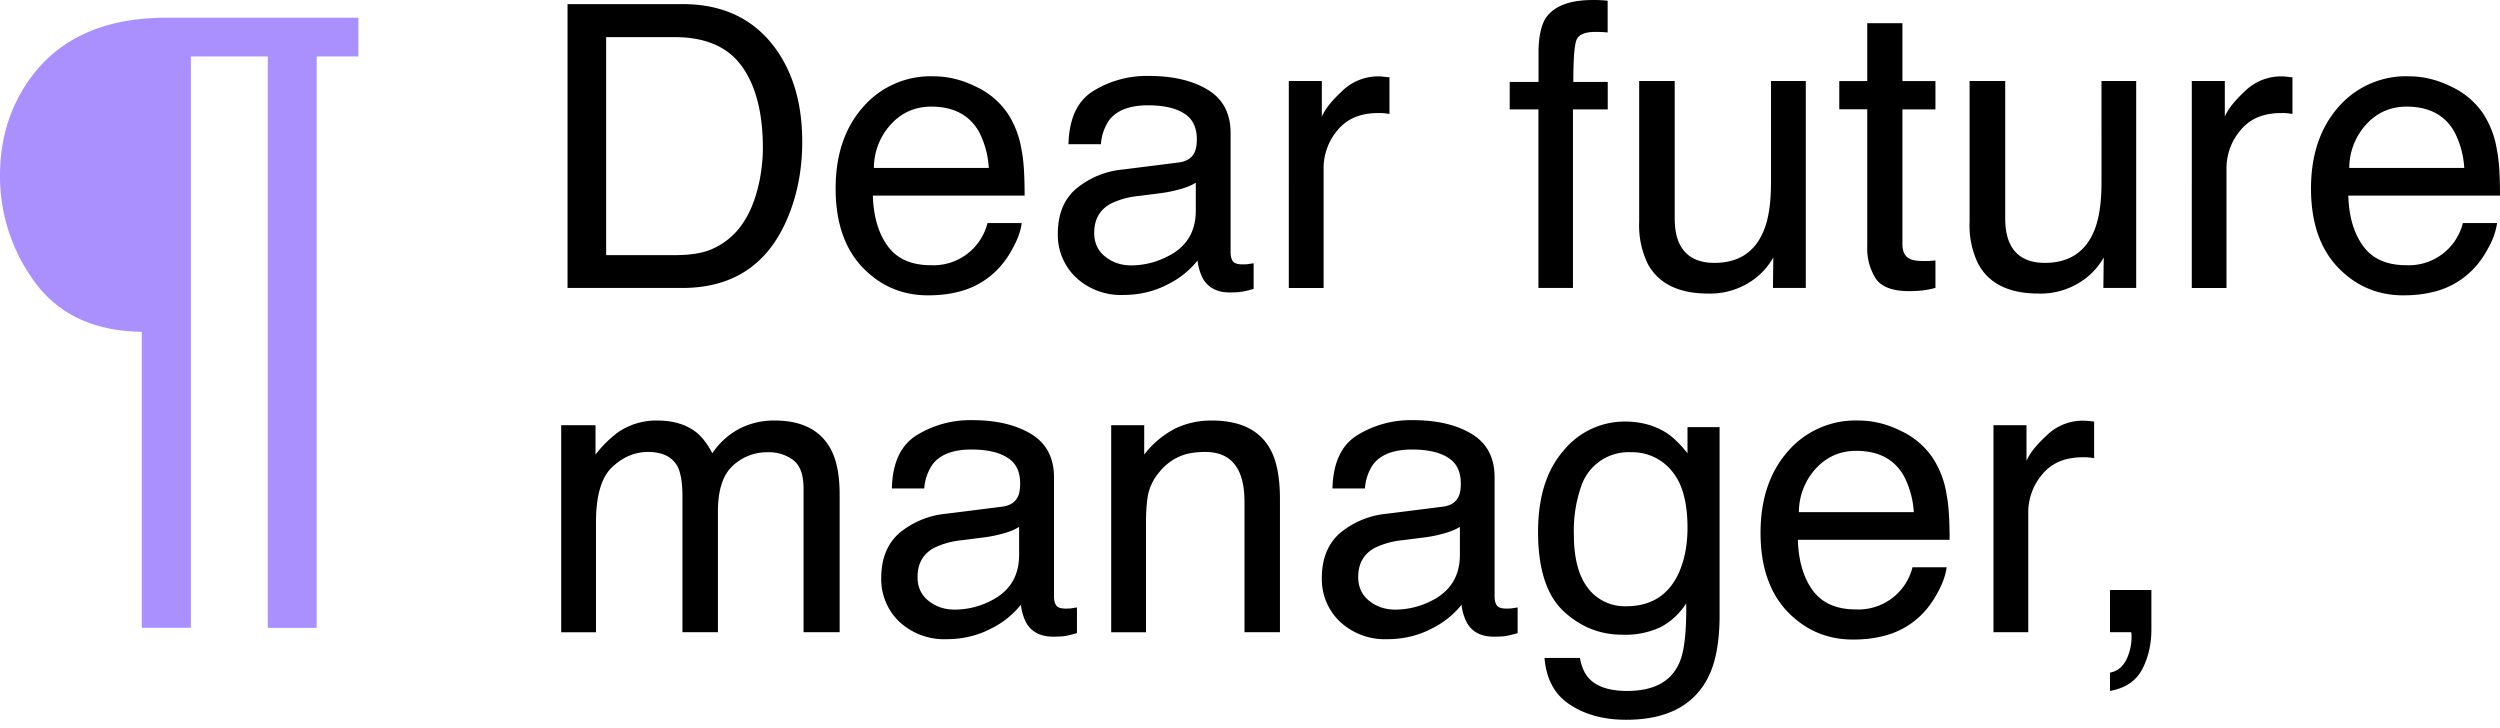<svg xmlns="http://www.w3.org/2000/svg" width="268" height="78" fill="none">
  <path fill="#AA8FFF" d="M33.95 67.31h-5.24V6.05h-8.25V67.3H15.2V35.57c-5.07-.07-8.88-1.83-11.43-5.28A19.08 19.08 0 0 1 0 18.83c0-3.53.86-6.67 2.57-9.43 3.1-5 8.19-7.5 15.28-7.5h20.57v4.15h-4.47V67.3Z"/>
  <path fill="#000" d="M72.34 27.35c1.4 0 2.54-.15 3.44-.44a7.57 7.57 0 0 0 3.93-3.1c.82-1.23 1.4-2.8 1.77-4.73.2-1.15.3-2.2.3-3.19 0-3.77-.75-6.7-2.25-8.78-1.5-2.09-3.9-3.13-7.23-3.13h-7.32v23.37h7.36ZM60.84.44h12.33c4.18 0 7.43 1.48 9.73 4.45C84.96 7.57 86 11 86 15.19c0 3.23-.62 6.15-1.83 8.76-2.14 4.61-5.82 6.92-11.04 6.92H60.84V.44ZM100.06 8.18c1.57 0 3.1.38 4.58 1.12a8.37 8.37 0 0 1 3.38 2.86 9.9 9.9 0 0 1 1.49 3.92c.22 1.02.33 2.65.33 4.89H93.57c.07 2.25.6 4.06 1.6 5.42 1 1.36 2.53 2.04 4.62 2.04a5.97 5.97 0 0 0 6.07-4.52h3.67c-.1.81-.42 1.73-.98 2.73a9.6 9.6 0 0 1-1.82 2.45 8.7 8.7 0 0 1-4.2 2.24c-.9.22-1.92.33-3.05.33-2.76 0-5.1-1-7.02-3-1.92-2.02-2.88-4.84-2.88-8.46 0-3.56.96-6.46 2.9-8.68a9.57 9.57 0 0 1 7.58-3.34ZM106 18a9.66 9.66 0 0 0-1.05-3.87c-1.02-1.8-2.73-2.7-5.12-2.7-1.71 0-3.15.63-4.3 1.87a6.96 6.96 0 0 0-1.85 4.7H106ZM117.3 24.97c0 1.07.39 1.92 1.18 2.54.78.63 1.72.94 2.8.94a8.5 8.5 0 0 0 3.8-.92c2.08-1 3.11-2.65 3.11-4.95v-3c-.45.29-1.04.53-1.76.72-.72.2-1.42.34-2.11.42l-2.26.29a8.64 8.64 0 0 0-3.04.85c-1.15.65-1.72 1.68-1.72 3.1Zm9.03-7.55c.86-.1 1.43-.47 1.72-1.07.16-.33.25-.81.25-1.43 0-1.27-.46-2.2-1.37-2.76-.9-.58-2.19-.87-3.87-.87-1.95 0-3.33.53-4.15 1.58a5.18 5.18 0 0 0-.89 2.59h-3.48c.07-2.74.95-4.64 2.65-5.7a10.93 10.93 0 0 1 5.95-1.62c2.61 0 4.73.5 6.36 1.5 1.62.99 2.42 2.54 2.42 4.63v12.79c0 .38.08.7.23.93.17.23.5.35 1.02.35.16 0 .35 0 .56-.02l.66-.1v2.75c-.58.17-1.02.27-1.33.31-.3.05-.72.07-1.24.07-1.28 0-2.22-.46-2.8-1.37a5.27 5.27 0 0 1-.64-2.05 9.5 9.5 0 0 1-3.27 2.59c-1.42.73-3 1.1-4.7 1.1a7.05 7.05 0 0 1-5.06-1.87 6.28 6.28 0 0 1-1.95-4.7c0-2.06.64-3.66 1.93-4.79a9.16 9.16 0 0 1 5.05-2.09l5.95-.75ZM138.16 8.68h3.54v3.83c.3-.74 1-1.65 2.14-2.71a5.51 5.51 0 0 1 4.26-1.6l.85.09v3.93a5.5 5.5 0 0 0-1.22-.1c-1.88 0-3.32.6-4.33 1.82a6.28 6.28 0 0 0-1.51 4.17v12.76h-3.73V8.68ZM164.93 5.3c.05-1.54.32-2.68.8-3.4.88-1.26 2.55-1.9 5.04-1.9a13.05 13.05 0 0 1 1.57.08v3.4a13.33 13.33 0 0 0-1.32-.06c-1.13 0-1.81.3-2.03.89-.22.58-.33 2.07-.33 4.47h3.69v2.95h-3.73v19.14h-3.7V11.73h-3.08V8.78h3.09V5.3ZM179.53 8.68v14.73c0 1.13.18 2.06.54 2.78.67 1.32 1.9 1.99 3.71 1.99 2.6 0 4.37-1.16 5.3-3.48.52-1.25.77-2.95.77-5.12V8.68h3.73v22.19h-3.52l.04-3.27a7.52 7.52 0 0 1-1.8 2.13 7.93 7.93 0 0 1-5.18 1.74c-3.16 0-5.32-1.06-6.47-3.17a9.45 9.45 0 0 1-.93-4.54V8.68h3.81ZM200.17 2.49h3.77v6.2h3.54v3.04h-3.54V26.2c0 .77.26 1.29.79 1.55.29.15.77.23 1.45.23h.58l.72-.06v2.94c-.43.12-.88.21-1.34.27-.46.05-.96.08-1.5.08-1.74 0-2.92-.44-3.54-1.32a6 6 0 0 1-.93-3.48v-14.7h-3V8.69h3v-6.2ZM214.96 8.68v14.73c0 1.13.18 2.06.54 2.78.66 1.32 1.9 1.99 3.7 1.99 2.6 0 4.37-1.16 5.31-3.48.51-1.25.77-2.95.77-5.12V8.68H229v22.19h-3.52l.04-3.27a7.5 7.5 0 0 1-1.8 2.13 7.93 7.93 0 0 1-5.18 1.74c-3.17 0-5.32-1.06-6.47-3.17a9.44 9.44 0 0 1-.93-4.54V8.68h3.81ZM234.96 8.68h3.54v3.83c.29-.74 1-1.65 2.13-2.71a5.52 5.52 0 0 1 4.27-1.6l.85.09v3.93a5.5 5.5 0 0 0-1.22-.1c-1.88 0-3.32.6-4.33 1.82a6.29 6.29 0 0 0-1.52 4.17v12.76h-3.72V8.68ZM258.22 8.18c1.58 0 3.1.38 4.58 1.12a8.37 8.37 0 0 1 3.38 2.86 9.9 9.9 0 0 1 1.49 3.92c.22 1.02.33 2.65.33 4.89h-16.26c.06 2.25.6 4.06 1.6 5.42.99 1.36 2.53 2.04 4.61 2.04a5.97 5.97 0 0 0 6.07-4.52h3.67a7.7 7.7 0 0 1-.98 2.73c-.53 1-1.14 1.81-1.82 2.45a8.69 8.69 0 0 1-4.2 2.24c-.9.22-1.92.33-3.05.33-2.76 0-5.1-1-7.02-3-1.92-2.02-2.88-4.84-2.88-8.46 0-3.56.97-6.46 2.9-8.68a9.57 9.57 0 0 1 7.58-3.34Zm5.95 9.82a9.67 9.67 0 0 0-1.06-3.87c-1.02-1.8-2.73-2.7-5.12-2.7-1.71 0-3.15.63-4.3 1.87a6.97 6.97 0 0 0-1.85 4.7h12.33ZM60.16 45.58h3.68v3.15a12.4 12.4 0 0 1 2.4-2.38 7.23 7.23 0 0 1 4.2-1.27c1.76 0 3.18.44 4.26 1.31.6.5 1.16 1.23 1.66 2.2a7.97 7.97 0 0 1 2.92-2.64 8.07 8.07 0 0 1 3.77-.87c2.98 0 5.01 1.08 6.1 3.24.57 1.16.86 2.72.86 4.68v14.77h-3.87V52.36c0-1.48-.38-2.5-1.12-3.05a4.34 4.34 0 0 0-2.7-.83 5.4 5.4 0 0 0-3.79 1.47c-1.05.98-1.57 2.62-1.57 4.91v12.91h-3.8V53.3c0-1.5-.17-2.6-.53-3.3-.57-1.03-1.62-1.55-3.17-1.55-1.41 0-2.7.55-3.85 1.64-1.15 1.09-1.72 3.06-1.72 5.92v11.77h-3.73V45.58ZM98.36 61.87c0 1.07.4 1.92 1.18 2.54.79.63 1.72.94 2.8.94a8.5 8.5 0 0 0 3.81-.91c2.07-1.01 3.1-2.66 3.1-4.96v-3c-.45.29-1.03.53-1.75.72-.72.2-1.42.34-2.12.42l-2.25.29a8.64 8.64 0 0 0-3.05.85c-1.15.65-1.72 1.68-1.72 3.1Zm9.03-7.55c.86-.1 1.43-.46 1.72-1.07.17-.33.25-.81.25-1.43 0-1.27-.45-2.2-1.37-2.76-.9-.58-2.18-.87-3.87-.87-1.95 0-3.33.53-4.14 1.58a5.18 5.18 0 0 0-.9 2.59h-3.47c.06-2.74.95-4.64 2.65-5.7a10.93 10.93 0 0 1 5.94-1.62c2.61 0 4.73.5 6.36 1.5 1.62.99 2.43 2.54 2.43 4.64v12.78c0 .39.07.7.23.93.16.24.5.35 1.01.35.17 0 .35 0 .56-.02l.66-.1v2.75c-.58.17-1.02.27-1.32.32-.3.04-.72.06-1.25.06-1.28 0-2.21-.46-2.8-1.37a5.27 5.27 0 0 1-.64-2.05 9.49 9.49 0 0 1-3.27 2.59c-1.42.73-2.99 1.1-4.7 1.1a7.05 7.05 0 0 1-5.06-1.87 6.28 6.28 0 0 1-1.94-4.7c0-2.06.64-3.65 1.92-4.79a9.17 9.17 0 0 1 5.06-2.09l5.94-.75ZM119.12 45.58h3.54v3.15a9.94 9.94 0 0 1 3.34-2.8 8.9 8.9 0 0 1 3.91-.85c3.15 0 5.28 1.1 6.38 3.3.61 1.2.92 2.92.92 5.16v14.23h-3.8V53.8c0-1.36-.2-2.45-.6-3.28-.66-1.38-1.86-2.07-3.6-2.07-.88 0-1.6.1-2.18.27a5.6 5.6 0 0 0-2.69 1.82 5.58 5.58 0 0 0-1.22 2.28c-.18.78-.27 1.89-.27 3.34v11.62h-3.73V45.58ZM145.6 61.87c0 1.07.4 1.92 1.18 2.54.79.63 1.72.94 2.8.94a8.5 8.5 0 0 0 3.8-.91c2.08-1.01 3.12-2.66 3.12-4.96v-3c-.46.29-1.05.53-1.77.72-.71.2-1.42.34-2.1.42l-2.27.29a8.64 8.64 0 0 0-3.04.85c-1.15.65-1.72 1.68-1.72 3.1Zm9.03-7.55c.86-.1 1.43-.46 1.72-1.07.17-.33.25-.81.25-1.43 0-1.27-.46-2.2-1.37-2.76-.9-.58-2.19-.87-3.87-.87-1.95 0-3.33.53-4.15 1.58a5.18 5.18 0 0 0-.89 2.59h-3.48c.07-2.74.95-4.64 2.65-5.7a10.93 10.93 0 0 1 5.95-1.62c2.61 0 4.73.5 6.36 1.5 1.62.99 2.42 2.54 2.42 4.64v12.78c0 .39.08.7.23.93.17.24.5.35 1.02.35.16 0 .35 0 .56-.02l.66-.1v2.75c-.58.17-1.02.27-1.33.32-.3.04-.71.06-1.24.06-1.28 0-2.22-.46-2.8-1.37a5.27 5.27 0 0 1-.64-2.05 9.49 9.49 0 0 1-3.27 2.59c-1.42.73-3 1.1-4.7 1.1a7.05 7.05 0 0 1-5.06-1.87 6.28 6.28 0 0 1-1.95-4.7c0-2.06.65-3.65 1.93-4.79a9.17 9.17 0 0 1 5.06-2.09l5.94-.75ZM174.19 45.19c1.74 0 3.26.43 4.56 1.28.7.49 1.42 1.2 2.15 2.12v-2.8h3.44v20.18c0 2.82-.41 5.04-1.24 6.67-1.55 3.01-4.47 4.52-8.77 4.52-2.39 0-4.4-.54-6.03-1.62-1.63-1.06-2.54-2.73-2.73-5.01h3.8c.17 1 .53 1.76 1.07 2.3.84.82 2.17 1.24 3.98 1.24 2.86 0 4.73-1 5.61-3.03.53-1.18.77-3.3.73-6.36a7.32 7.32 0 0 1-2.7 2.53 8.96 8.96 0 0 1-4.16.83c-2.4 0-4.51-.85-6.32-2.55-1.8-1.71-2.7-4.54-2.7-8.47 0-3.72.91-6.62 2.72-8.7a8.46 8.46 0 0 1 6.59-3.13Zm6.71 11.4c0-2.76-.56-4.8-1.7-6.12a5.44 5.44 0 0 0-4.33-1.99 5.35 5.35 0 0 0-5.38 3.69 14.46 14.46 0 0 0-.77 5.16c0 2.5.5 4.4 1.51 5.72a4.96 4.96 0 0 0 4.1 1.94c2.68 0 4.57-1.2 5.66-3.62.6-1.37.91-2.96.91-4.79ZM199.22 45.08c1.57 0 3.1.38 4.57 1.12a8.37 8.37 0 0 1 3.38 2.86 9.89 9.89 0 0 1 1.5 3.92c.21 1.02.33 2.65.33 4.89h-16.27c.07 2.25.6 4.06 1.6 5.43 1 1.35 2.53 2.03 4.62 2.03a5.97 5.97 0 0 0 6.07-4.52h3.66c-.1.81-.42 1.73-.97 2.73-.54 1-1.15 1.81-1.82 2.45a8.69 8.69 0 0 1-4.2 2.24c-.9.22-1.92.33-3.05.33-2.77 0-5.1-1-7.03-3-1.92-2.02-2.88-4.84-2.88-8.46 0-3.56.97-6.46 2.9-8.68a9.57 9.57 0 0 1 7.59-3.34Zm5.94 9.83a9.65 9.65 0 0 0-1.06-3.88c-1.02-1.8-2.72-2.7-5.11-2.7-1.72 0-3.15.63-4.31 1.87a6.97 6.97 0 0 0-1.84 4.7h12.32ZM213.7 45.58h3.54v3.83c.3-.74 1-1.65 2.13-2.7a5.51 5.51 0 0 1 4.27-1.6c.17 0 .45.04.85.08v3.93a5.53 5.53 0 0 0-1.22-.1c-1.88 0-3.32.6-4.33 1.82a6.28 6.28 0 0 0-1.51 4.17v12.76h-3.73V45.58ZM226.2 72.1c.94-.16 1.61-.83 2-2a5.7 5.7 0 0 0 .3-2.08.92.92 0 0 0-.05-.25h-2.26v-4.52h4.44v4.19c0 1.64-.34 3.09-1 4.33-.66 1.24-1.8 2-3.44 2.3V72.1Z"/>
</svg>